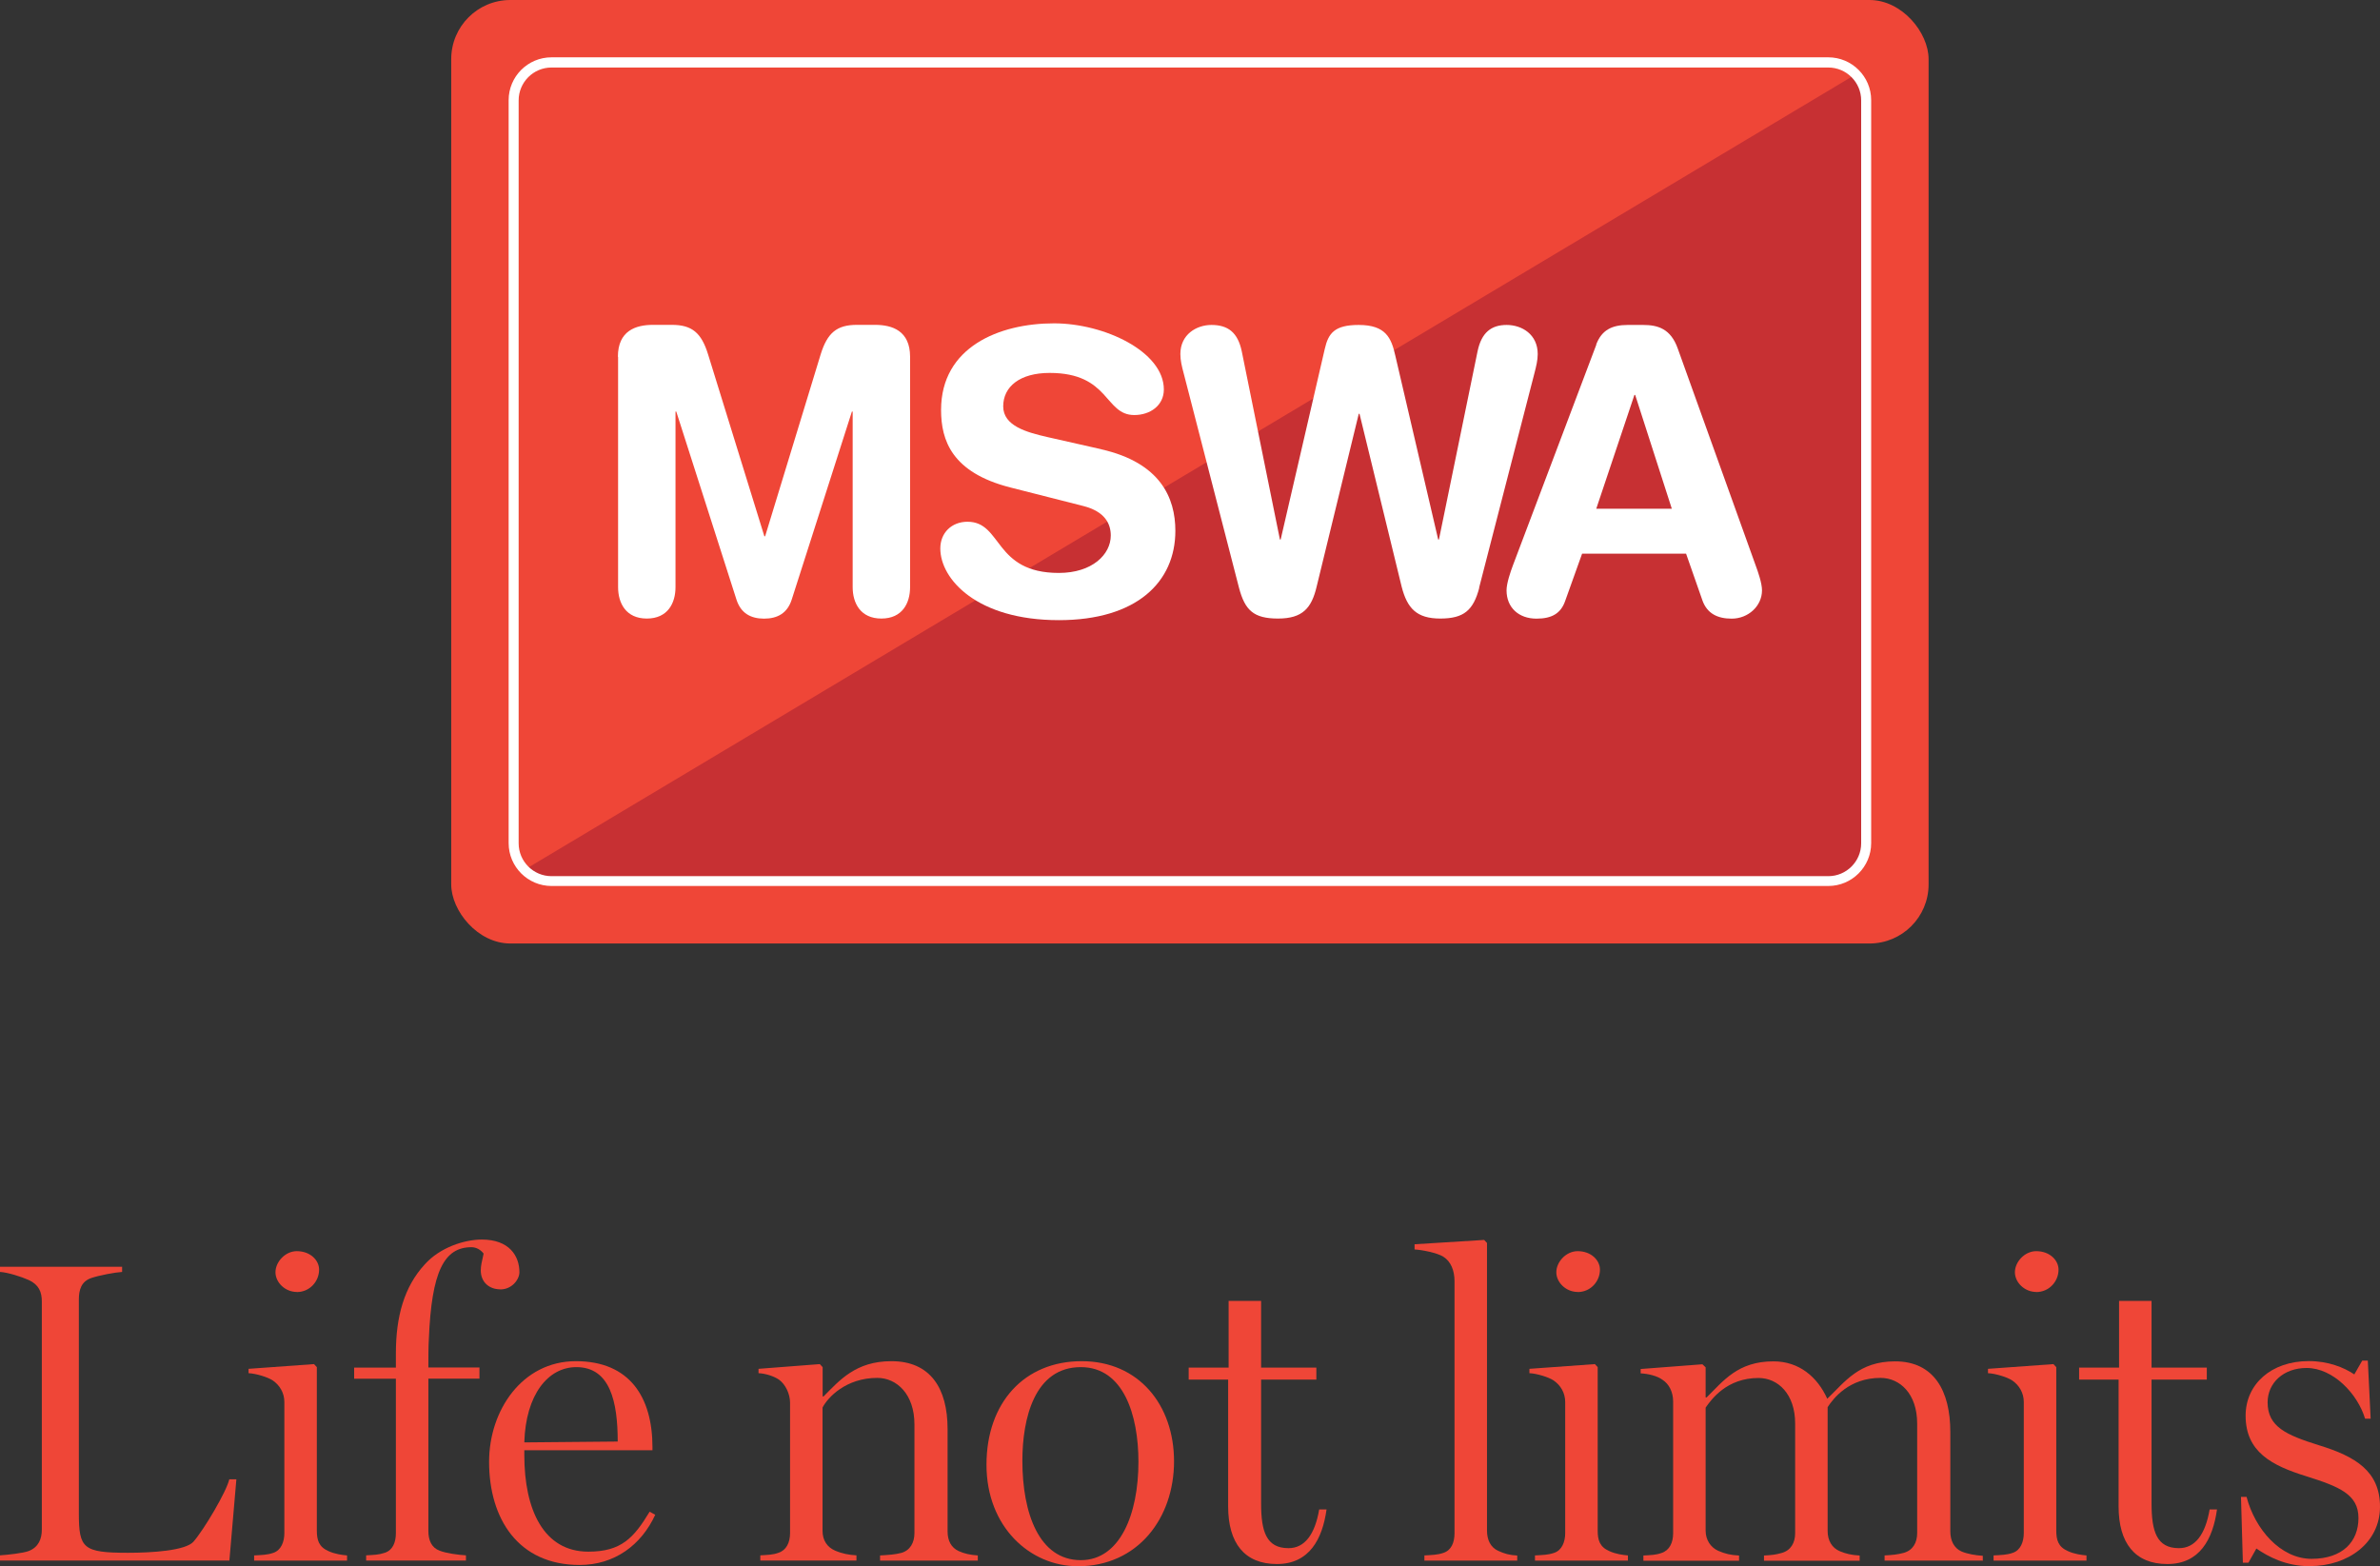 <?xml version="1.0" encoding="UTF-8"?>
<svg xmlns="http://www.w3.org/2000/svg" id="Layer_1" version="1.1" viewBox="0 0 252.02 165.86">
  <rect x="0" y="0" width="252.02" height="165.86" fill="#333333" stroke="none"/>
  <defs>
    <style>
      .st0 {
        fill: #ef4637;
      }

      .st1 {
        fill: #c73033;
      }

      .st2 {
        fill: #fff;
      }
    </style>
  </defs>
  <g>
    <g>
      <rect class="st0" x="47.78" width="156.44" height="99.91" rx="6.26" ry="6.26"></rect>
      <path class="st1" d="M55.55,92.09c.73.74,1.74,1.21,2.86,1.21h135.2c2.2,0,4.01-1.8,4.01-4.01V10.62c0-1.06-.42-2.03-1.11-2.75L55.56,92.09h-.01Z"></path>
      <path class="st2" d="M193.6,93.82H58.4c-2.5,0-4.54-2.03-4.54-4.54V10.61c0-2.5,2.03-4.54,4.54-4.54h135.2c2.5,0,4.54,2.03,4.54,4.54v78.67c0,2.5-2.03,4.54-4.54,4.54ZM58.4,7.15c-1.92,0-3.48,1.56-3.48,3.48v78.67c0,1.92,1.56,3.48,3.48,3.48h135.2c1.92,0,3.48-1.56,3.48-3.48V10.63c0-1.92-1.56-3.48-3.48-3.48,0,0-135.2,0-135.2,0Z"></path>
    </g>
    <g>
      <path class="st2" d="M65.43,37.78c0-2.75,1.88-3.38,3.71-3.38h2c2.13,0,3.13.83,3.84,3.13l5.96,19.26h.08l5.88-19.26c.71-2.29,1.71-3.13,3.84-3.13h1.92c1.83,0,3.71.63,3.71,3.38v24.39c0,1.71-.83,3.33-3.04,3.33s-3.04-1.63-3.04-3.33v-18.59h-.08l-6.38,19.93c-.46,1.42-1.5,2-2.92,2s-2.46-.58-2.92-2l-6.38-19.93h-.08v18.59c0,1.71-.83,3.33-3.04,3.33s-3.04-1.63-3.04-3.33v-24.39h-.02Z"></path>
      <path class="st2" d="M116.62,47.58c6.25,1.42,7.84,5.13,7.84,8.63,0,5.42-4.09,9.46-12.34,9.46-8.67,0-12.55-4.34-12.55-7.59,0-1.67,1.21-2.83,2.88-2.83,3.71,0,2.75,5.42,9.67,5.42,3.54,0,5.5-1.96,5.5-3.96,0-1.21-.58-2.54-2.92-3.13l-7.71-1.96c-6.21-1.58-7.34-5-7.34-8.21,0-6.67,6.17-9.17,11.96-9.17,5.34,0,11.63,3,11.63,7,0,1.71-1.46,2.71-3.13,2.71-3.17,0-2.58-4.46-8.96-4.46-3.17,0-4.92,1.46-4.92,3.54s2.5,2.75,4.67,3.25l5.71,1.29h0Z"></path>
      <path class="st2" d="M156.64,62.25c-.63,2.38-1.63,3.25-4.13,3.25s-3.5-1.08-4.09-3.38l-4.46-18.3h-.08l-4.46,18.3c-.54,2.29-1.5,3.38-4.09,3.38s-3.5-.88-4.13-3.25l-5.88-22.8c-.17-.63-.33-1.29-.33-1.96,0-2.08,1.71-3.08,3.29-3.08,1.75,0,2.79.79,3.21,2.79l4.04,19.93h.08l4.67-20.18c.38-1.67,1.04-2.54,3.59-2.54,2.88,0,3.46,1.38,3.88,3.25l4.54,19.47h.08l4.09-19.93c.42-2,1.46-2.79,3.08-2.79s3.29,1,3.29,3.08c0,.67-.17,1.33-.33,1.96l-5.88,22.8h.02Z"></path>
      <path class="st2" d="M169.02,36.49c.58-1.54,1.67-2.08,3.34-2.08h1.63c1.54,0,2.92.38,3.67,2.5l8.25,22.97c.25.67.67,1.88.67,2.63,0,1.67-1.46,3-3.21,3-1.5,0-2.58-.54-3.08-1.88l-1.75-5h-11.01l-1.79,5c-.46,1.33-1.42,1.88-3.04,1.88-1.88,0-3.17-1.17-3.17-3,0-.75.42-1.96.67-2.63l8.84-23.39h-.02ZM173.15,41.82h-.08l-4.04,12.05h8l-3.88-12.05Z"></path>
    </g>
  </g>
  <g>
    <path class="st0" d="M25.03,156.65l-.74,8.6H0v-.55c.79-.05,2.46-.23,3.05-.46,1.03-.41,1.38-1.27,1.38-2.28v-24.13c0-1-.3-1.78-1.38-2.28-.79-.36-2.26-.82-3.05-.86v-.55h12.93v.55c-.79.05-2.41.36-3.25.64-1.08.36-1.33,1.27-1.33,2.28v22.63c0,3.73.44,4.19,5.21,4.19,2.56,0,6.1-.23,6.93-1.18,1.08-1.23,3.49-5.28,3.79-6.6h.75Z"></path>
    <path class="st0" d="M36.74,165.26h-9.83v-.55c.84-.05,1.38-.05,2.02-.27.84-.27,1.18-1.18,1.18-2.09v-13.89c0-.96-.49-1.78-1.23-2.28-.54-.36-1.77-.73-2.56-.77v-.46l6.93-.5.3.32v17.3c0,1,.2,1.73,1.23,2.18.69.32,1.43.41,1.97.46v.55h0ZM31.43,136.81c-1.23,0-2.26-1-2.26-2.09s1.03-2.23,2.26-2.23c1.43,0,2.36.96,2.36,1.96,0,1.23-.98,2.37-2.36,2.37h0Z"></path>
    <path class="st0" d="M52.97,136.53c-1.18,0-2.06-.77-2.06-2,0-.46.1-.91.3-1.78-.3-.41-.79-.68-1.28-.68-2.9,0-4.23,2.55-4.52,9.74-.05.68-.05,2.23-.05,3h5.41v1.18h-5.41v16.12c0,1,.34,1.78,1.18,2.09.64.27,2.02.46,2.8.5v.55h-10.57v-.55c.84-.05,1.33-.05,1.97-.27.84-.27,1.18-1.09,1.18-2.09v-16.34h-4.42v-1.18h4.42v-1.5c0-3.92.88-7.06,3.05-9.42,1.62-1.82,4.23-2.64,6.05-2.64,2.9,0,3.98,1.73,3.98,3.46,0,.77-.79,1.82-2.02,1.82h0Z"></path>
    <path class="st0" d="M69.39,160.39c-1.48,3.23-4.33,5.33-8.01,5.33-6.49,0-9.59-4.87-9.59-10.93,0-5.42,3.49-10.65,9.19-10.65s8.11,3.82,8.11,9.11v.32h-13.57v.5c0,5.83,2.06,10.24,6.78,10.24,3.49,0,4.82-1.46,6.49-4.23l.59.32h0ZM65.41,152.65c0-4.19-.79-7.88-4.38-7.88-3,0-5.36,2.91-5.51,7.97l9.88-.09h0Z"></path>
    <path class="st0" d="M103.51,165.26h-10.32v-.55c.89-.05,1.57-.09,2.26-.27.93-.27,1.38-1.09,1.38-2.09v-11.52c0-3.19-1.87-4.92-3.93-4.92-3.34,0-5.26,2.09-5.8,3.14v13.06c0,1,.49,1.73,1.33,2.09.74.32,1.48.46,2.26.5v.55h-10.18v-.55c.79-.05,1.33-.05,1.92-.27.84-.27,1.23-1.09,1.23-2.09v-13.79c0-.96-.49-1.96-1.18-2.46-.54-.36-1.38-.64-2.16-.68v-.46l6.49-.5.3.32v3.1h.1c1.67-1.68,3.39-3.73,7.18-3.73,4.13,0,5.95,2.87,5.95,7.19v10.83c0,1,.39,1.73,1.18,2.09.59.27,1.23.41,2.02.46v.55h-.03Z"></path>
    <path class="st0" d="M114.1,165.85c-5.01,0-9.64-4.14-9.64-10.74s4.03-10.97,10.08-10.97,9.78,4.64,9.78,10.61-3.79,11.11-10.23,11.11h.01ZM114.45,144.77c-4.92,0-6.19,5.46-6.19,9.92,0,5.55,1.77,10.52,6.19,10.52,4.13,0,6.1-4.83,6.1-10.42,0-4.92-1.57-10.02-6.1-10.02h0Z"></path>
    <path class="st0" d="M140.47,159.84c-.44,3.14-1.82,5.78-5.26,5.78s-5.16-2.23-5.16-6.1v-13.43h-4.18v-1.27h4.23v-7.06h3.44v7.06h5.85v1.27h-5.85v13.11c0,2.96.54,4.74,2.9,4.74,1.72,0,2.8-1.46,3.25-4.1h.79-.01Z"></path>
    <path class="st0" d="M160.66,165.26h-9.83v-.55c.79-.05,1.38-.05,2.01-.27.84-.27,1.18-1.09,1.18-2.09v-26.68c0-1.14-.39-2.09-1.18-2.59-.64-.41-2.26-.73-3.05-.77v-.55l7.37-.46.3.32v30.46c0,1,.39,1.78,1.18,2.14.69.32,1.23.46,2.02.5v.55h0Z"></path>
    <path class="st0" d="M172.37,165.26h-9.83v-.55c.84-.05,1.38-.05,2.02-.27.84-.27,1.18-1.18,1.18-2.09v-13.89c0-.96-.49-1.78-1.23-2.28-.54-.36-1.77-.73-2.56-.77v-.46l6.93-.5.3.32v17.3c0,1,.2,1.73,1.23,2.18.69.32,1.43.41,1.97.46v.55h0ZM167.06,136.81c-1.23,0-2.26-1-2.26-2.09s1.03-2.23,2.26-2.23c1.43,0,2.36.96,2.36,1.96,0,1.23-.98,2.37-2.36,2.37h0Z"></path>
    <path class="st0" d="M209.93,165.26h-10.37v-.55c.89-.05,1.33-.09,2.02-.27.98-.27,1.43-1.09,1.43-2.09v-11.61c0-3.14-1.82-4.83-3.88-4.83-3.34,0-5.01,2.19-5.6,3.1v13.11c0,1,.44,1.78,1.28,2.14.64.27,1.23.41,2.11.46v.55h-10.13v-.55c.89-.05,1.23-.09,1.87-.27.98-.27,1.43-1.09,1.43-2.09v-11.61c0-3.14-1.82-4.83-3.88-4.83-3.34,0-4.97,2.23-5.6,3.14v13.02c0,1,.54,1.78,1.33,2.14.74.32,1.33.46,2.21.5v.55h-10.13v-.55c.79-.05,1.33-.05,1.92-.27.84-.27,1.23-1.09,1.23-2.09v-13.93c0-1.05-.44-1.87-1.13-2.32-.54-.41-1.52-.64-2.31-.68v-.46l6.54-.5.34.32v3.19h.1c1.77-1.73,3.29-3.82,7.08-3.82,2.75,0,4.67,1.68,5.7,3.96,1.87-1.78,3.34-3.96,7.18-3.96,4.13,0,5.85,3.14,5.85,7.47v10.52c0,1,.39,1.78,1.18,2.14.64.27,1.48.41,2.26.46v.55l-.03-.04Z"></path>
    <path class="st0" d="M220.93,165.26h-9.83v-.55c.84-.05,1.38-.05,2.02-.27.84-.27,1.18-1.18,1.18-2.09v-13.89c0-.96-.49-1.78-1.23-2.28-.54-.36-1.77-.73-2.56-.77v-.46l6.93-.5.3.32v17.3c0,1,.2,1.73,1.23,2.18.69.32,1.43.41,1.97.46v.55h0ZM215.62,136.81c-1.23,0-2.26-1-2.26-2.09s1.03-2.23,2.26-2.23c1.43,0,2.36.96,2.36,1.96,0,1.23-.98,2.37-2.36,2.37h0Z"></path>
    <path class="st0" d="M234.76,159.84c-.44,3.14-1.82,5.78-5.26,5.78s-5.16-2.23-5.16-6.1v-13.43h-4.18v-1.27h4.23v-7.06h3.44v7.06h5.85v1.27h-5.85v13.11c0,2.96.54,4.74,2.9,4.74,1.72,0,2.8-1.46,3.25-4.1h.79-.01Z"></path>
    <path class="st0" d="M244.58,165.85c-2.51,0-4.38-1-5.65-1.87l-.84,1.5h-.59l-.2-6.97h.59c.89,3.41,3.59,6.56,6.88,6.56s4.97-1.82,4.97-4.32-2.02-3.32-5.51-4.42c-3.69-1.14-6.44-2.59-6.44-6.42,0-3.32,2.7-5.78,6.69-5.78,2.06,0,3.74.68,4.82,1.41l.84-1.46h.59l.3,6.15h-.59c-.79-2.64-3.39-5.37-6.19-5.37-2.46,0-4.13,1.59-4.13,3.64,0,2.59,1.97,3.46,5.46,4.55,3.83,1.18,6.44,2.73,6.44,6.51s-3.34,6.28-7.42,6.28h-.02Z"></path>
  </g>
</svg>
